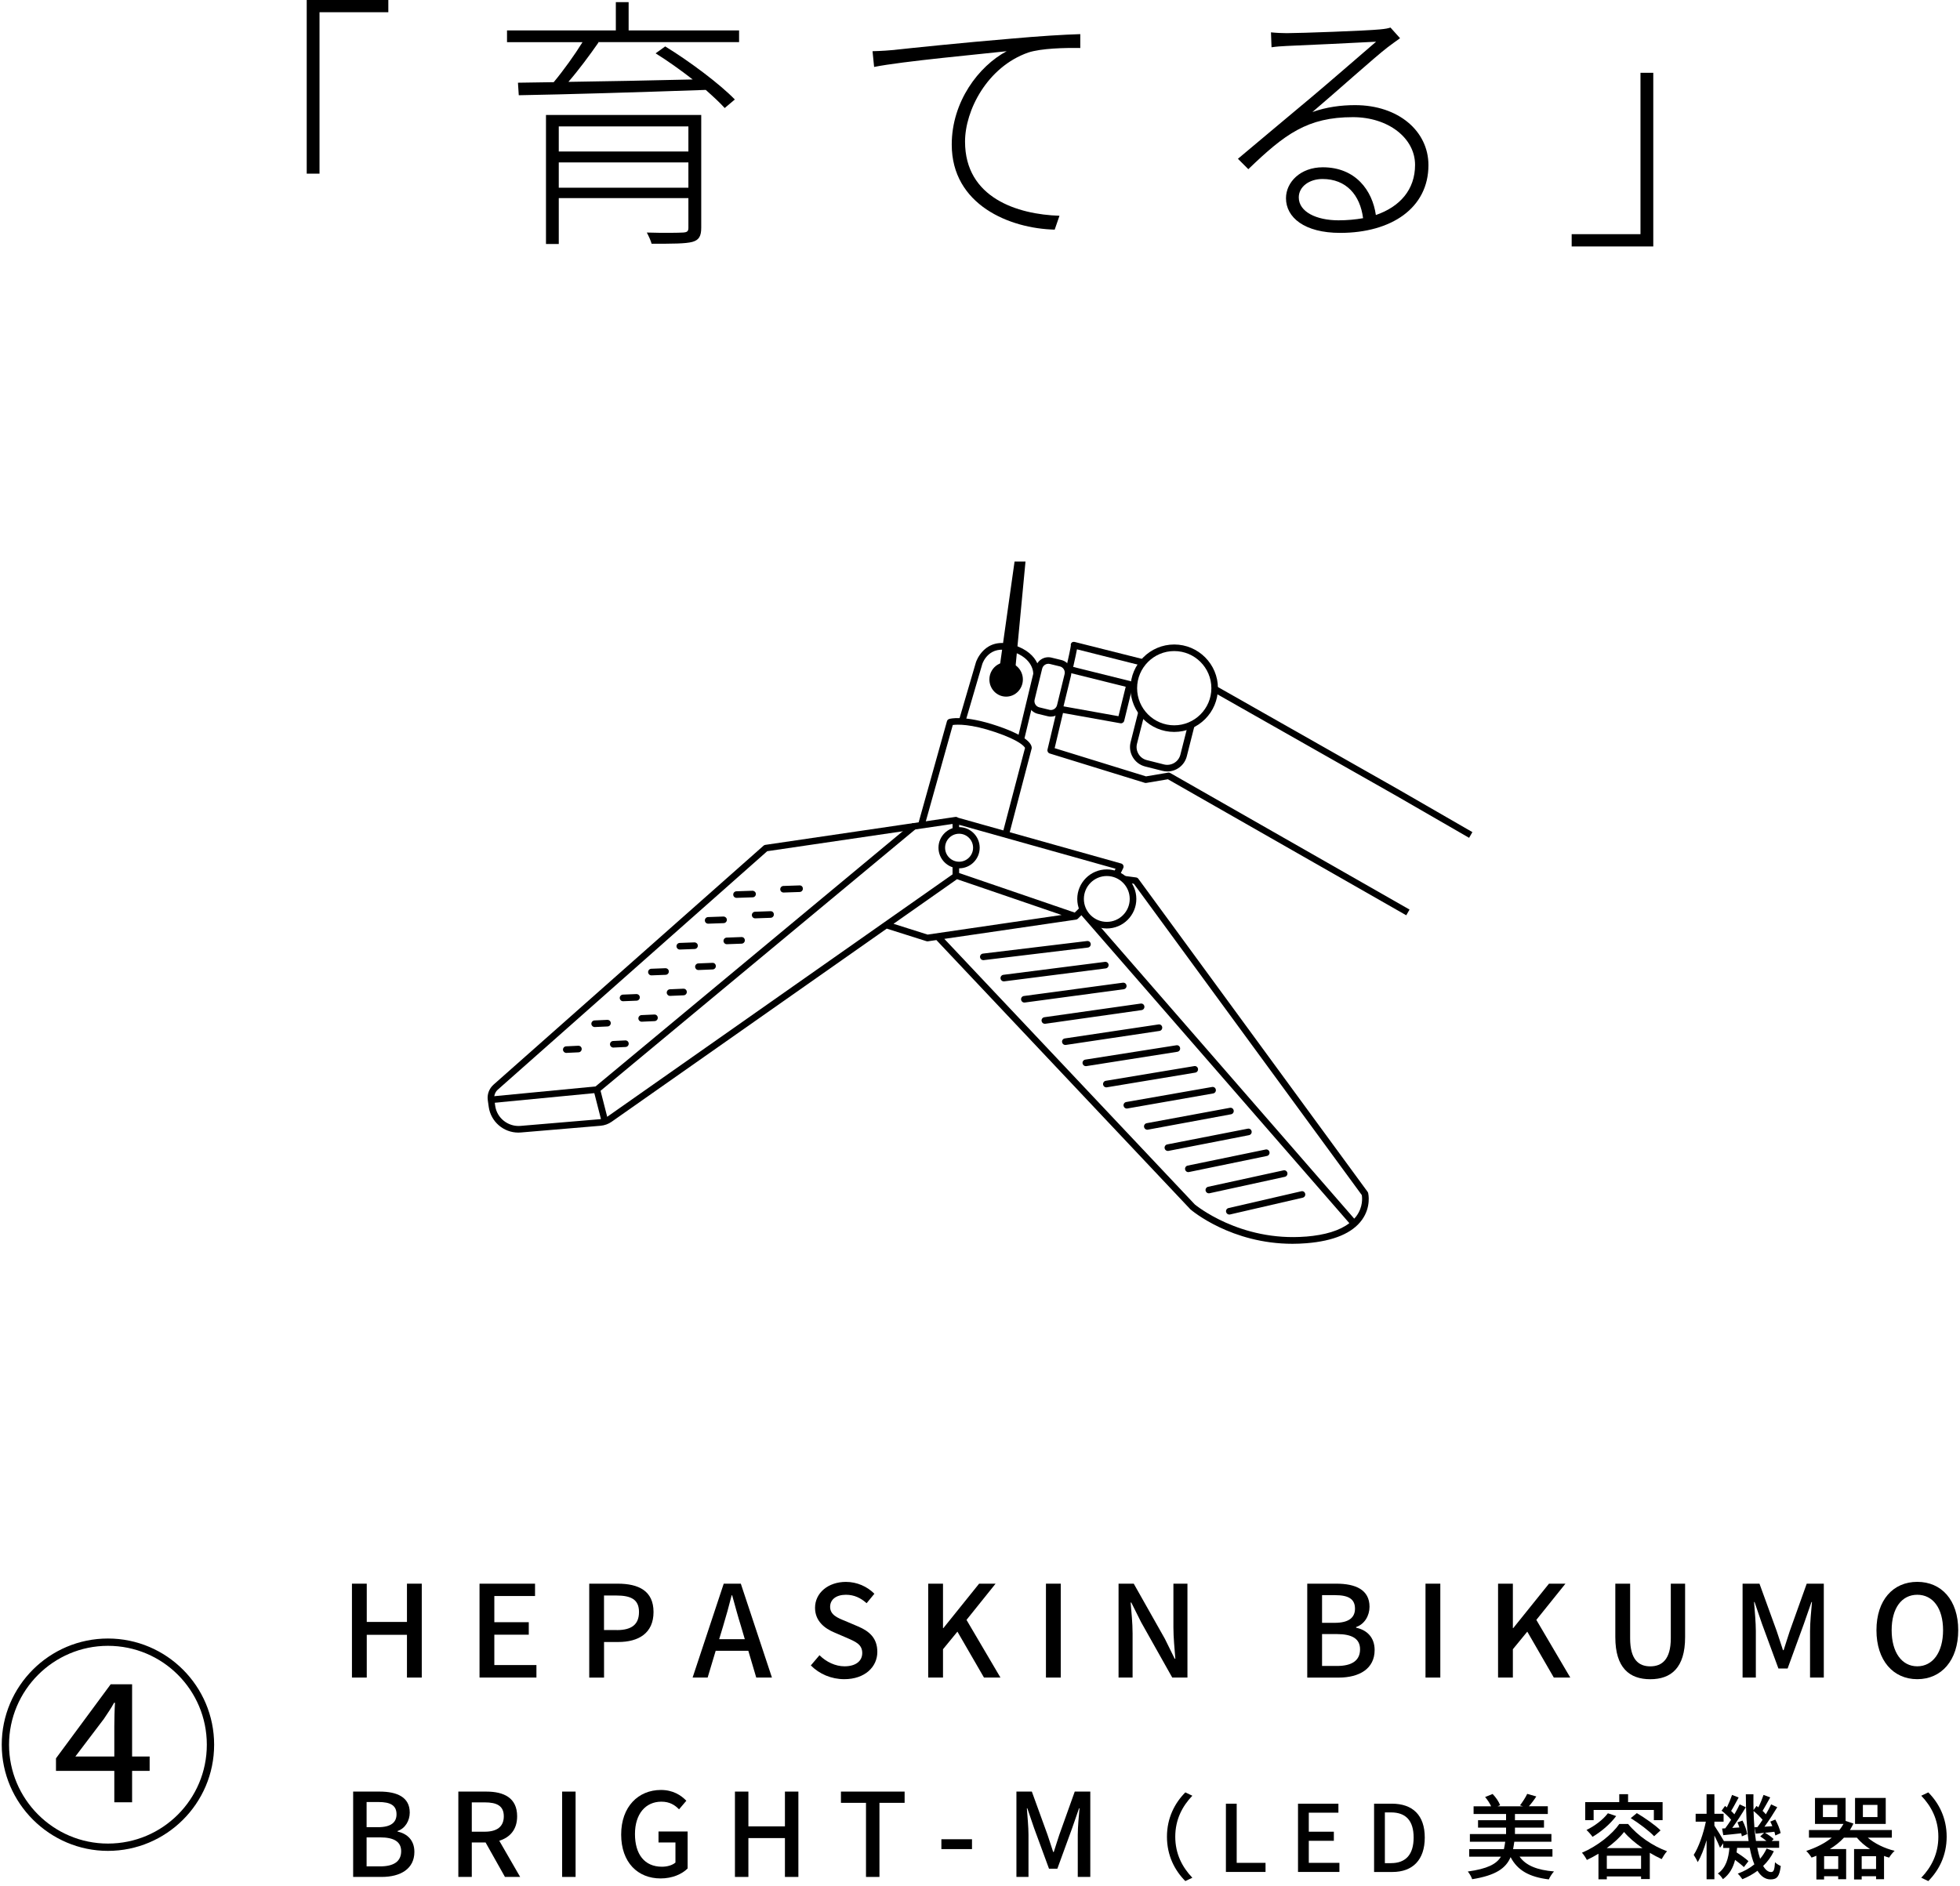 <?xml version="1.0" encoding="UTF-8"?><svg xmlns="http://www.w3.org/2000/svg" viewBox="0 0 507 488"><g isolation="isolate"><g id="uuid-2854475c-64ec-40c2-86d5-6ee4a5e6d253"><g id="uuid-a71f584e-d30b-4422-bed3-b7114c04a04a"><rect width="507" height="488" fill="none"/><g><g><path d="M79.34,0h21.11V3.17h-17.8V44.92h-3.31V0Z"/><path d="M191.19,10.9h-36.57l.21,.07c-2.35,3.38-5.17,7.18-7.8,10.21,9.59-.14,20.91-.35,32.15-.62-3.1-2.42-6.49-4.83-9.59-6.76l2.48-1.79c6.42,3.93,14.21,9.8,18.01,13.73l-2.62,2.21c-1.24-1.38-2.97-2.97-4.9-4.69-17.66,.62-36.23,1.17-48.37,1.38l-.21-3.24,9.25-.14c2.48-2.97,5.45-7.11,7.45-10.35h-19.53v-3.04h28.15V.55h3.31V7.87h28.57v3.04Zm-9.8,48.02c0,2.14-.55,3.17-2.28,3.66-1.79,.48-5.11,.48-10.56,.48-.21-.83-.76-2-1.24-2.9,4.48,.14,8.28,.07,9.38,0,1.1-.07,1.38-.34,1.38-1.24v-7.66h-33.53v11.87h-3.31V29.74h40.16v29.19Zm-36.85-26.22v6.49h33.53v-6.49h-33.53Zm33.53,15.87v-6.55h-33.53v6.55h33.53Z"/><path d="M231.42,12.9c3.73-.41,17.6-1.86,30.15-2.9,7.73-.69,13.46-1.03,17.87-1.17v3.59c-4-.07-10.07,.07-13.46,1.17-10.63,3.73-16.35,14.97-16.35,23.05,0,14.56,13.59,18.84,24.43,19.18l-1.24,3.59c-11.66-.28-26.63-6.42-26.63-22.01,0-11.11,6.97-20.29,14.21-24.15-6.07,.69-27.19,2.62-34.29,4.07l-.41-4.07c2.55-.07,4.35-.21,5.73-.34Z"/><path d="M362.18,9.87c-1.04,.76-2.42,1.72-3.31,2.42-3.17,2.42-13.52,11.73-19.39,16.7,3.66-1.31,7.45-1.79,11.04-1.79,11.18,0,18.98,6.69,18.98,15.52,0,11.11-9.59,17.53-22.84,17.53-9.25,0-14.01-4-14.01-8.97,0-4.14,3.73-8,9.52-8,8.49,0,12.83,6,13.73,12.35,6.21-2.14,10.14-6.55,10.14-12.97,0-6.97-6.97-12.35-16.08-12.35-11.73,0-17.59,4.35-27.05,13.46l-2.69-2.69c6.14-5.18,15.18-12.7,19.11-16.01,3.79-3.17,13.11-11.25,16.63-14.28-3.73,.21-19.6,.97-23.12,1.1-1.31,.07-2.62,.14-3.93,.34l-.14-3.86c1.31,.14,3.04,.21,4.07,.21,3.45,0,20.63-.62,24.08-.97,1.52-.14,2.14-.28,2.76-.48l2.48,2.76Zm-9.59,46.58c-.76-6-4.35-10.14-10.49-10.14-3.45,0-6.14,2-6.14,4.76,0,3.73,4.55,5.93,10.28,5.93,2.28,0,4.42-.21,6.35-.55Z"/><path d="M427.66,63.76h-21.11v-3.17h17.8V18.84h3.31V63.76Z"/></g><g><g><path d="M91.04,409.72h3.83v9.9h10.4v-9.9h3.83v24.29h-3.83v-11.06h-10.4v11.06h-3.83v-24.29Z"/><path d="M124.04,409.72h14.36v3.2h-10.53v6.77h8.91v3.23h-8.91v7.86h10.89v3.23h-14.72v-24.29Z"/><path d="M152.42,409.72h7.36c5.41,0,9.27,1.85,9.27,7.33s-3.86,7.76-9.14,7.76h-3.66v9.21h-3.83v-24.29Zm7.13,12.01c3.89,0,5.74-1.49,5.74-4.69s-2.01-4.26-5.88-4.26h-3.17v8.94h3.3Z"/><path d="M193.58,427.08h-8.45l-2.08,6.93h-3.89l8.05-24.29h4.42l8.05,24.29h-4.06l-2.05-6.93Zm-.92-3l-.96-3.27c-.83-2.64-1.55-5.35-2.31-8.09h-.13c-.69,2.77-1.45,5.45-2.24,8.09l-.99,3.27h6.63Z"/><path d="M209.74,430.87l2.24-2.64c1.75,1.75,4.13,2.87,6.47,2.87,2.94,0,4.59-1.39,4.59-3.43,0-2.21-1.65-2.9-3.89-3.89l-3.37-1.45c-2.34-.99-4.95-2.84-4.95-6.37,0-3.83,3.37-6.7,7.99-6.7,2.84,0,5.51,1.19,7.36,3.07l-2.01,2.44c-1.52-1.35-3.2-2.18-5.35-2.18-2.48,0-4.09,1.19-4.09,3.13,0,2.08,1.95,2.87,3.93,3.66l3.33,1.42c2.87,1.22,4.95,3,4.95,6.57,0,3.89-3.23,7.06-8.55,7.06-3.33,0-6.44-1.32-8.65-3.56Z"/><path d="M240.1,409.72h3.83v11.49h.1l9.24-11.49h4.26l-7.52,9.37,8.78,14.92h-4.26l-6.87-11.88-3.73,4.55v7.33h-3.83v-24.29Z"/><path d="M270.56,409.72h3.83v24.29h-3.83v-24.29Z"/><path d="M289.34,409.72h3.93l8.05,14.26,2.54,5.15h.17c-.2-2.51-.5-5.45-.5-8.09v-11.32h3.63v24.29h-3.93l-8.05-14.32-2.54-5.08h-.17c.2,2.51,.5,5.31,.5,7.95v11.45h-3.63v-24.29Z"/><path d="M338.15,409.72h7.53c4.98,0,8.58,1.58,8.58,5.97,0,2.31-1.29,4.52-3.47,5.25v.17c2.77,.59,4.79,2.48,4.79,5.78,0,4.82-3.93,7.13-9.31,7.13h-8.12v-24.29Zm7.1,10.13c3.7,0,5.25-1.39,5.25-3.66,0-2.54-1.72-3.5-5.15-3.5h-3.37v7.16h3.27Zm.59,11.16c3.79,0,5.97-1.35,5.97-4.32,0-2.74-2.11-3.93-5.97-3.93h-3.86v8.25h3.86Z"/><path d="M368.74,409.72h3.83v24.29h-3.83v-24.29Z"/><path d="M387.51,409.72h3.83v11.49h.1l9.24-11.49h4.26l-7.53,9.37,8.78,14.92h-4.26l-6.86-11.88-3.73,4.55v7.33h-3.83v-24.29Z"/><path d="M417.84,423.58v-13.86h3.83v14.13c0,5.48,2.18,7.26,5.21,7.26s5.31-1.78,5.31-7.26v-14.13h3.7v13.86c0,7.92-3.63,10.86-9.01,10.86s-9.04-2.94-9.04-10.86Z"/><path d="M450.74,409.72h4.39l4.46,12.28c.56,1.62,1.06,3.27,1.62,4.92h.17c.56-1.65,1.02-3.3,1.58-4.92l4.39-12.28h4.42v24.29h-3.56v-12.01c0-2.18,.3-5.31,.5-7.53h-.13l-1.95,5.61-4.22,11.58h-2.38l-4.26-11.58-1.91-5.61h-.13c.17,2.21,.46,5.35,.46,7.53v12.01h-3.43v-24.29Z"/><path d="M485.39,421.76c0-7.82,4.32-12.51,10.56-12.51s10.59,4.69,10.59,12.51-4.36,12.67-10.59,12.67-10.56-4.85-10.56-12.67Zm17.23,0c0-5.71-2.64-9.17-6.67-9.17s-6.63,3.46-6.63,9.17,2.61,9.34,6.63,9.34,6.67-3.63,6.67-9.34Z"/><path d="M91.35,463.51h6.84c4.53,0,7.8,1.44,7.8,5.43,0,2.1-1.17,4.11-3.15,4.77v.15c2.52,.54,4.35,2.25,4.35,5.25,0,4.38-3.57,6.48-8.46,6.48h-7.38v-22.08Zm6.45,9.21c3.36,0,4.77-1.26,4.77-3.33,0-2.31-1.56-3.18-4.68-3.18h-3.06v6.51h2.97Zm.54,10.14c3.45,0,5.43-1.23,5.43-3.93,0-2.49-1.92-3.57-5.43-3.57h-3.51v7.5h3.51Z"/><path d="M130.62,485.59l-5.01-8.91h-3.57v8.91h-3.48v-22.08h7.23c4.56,0,7.98,1.62,7.98,6.39,0,3.42-1.83,5.46-4.62,6.33l5.4,9.36h-3.93Zm-8.58-11.7h3.33c3.21,0,4.95-1.32,4.95-3.99s-1.74-3.6-4.95-3.6h-3.33v7.59Z"/><path d="M145.41,463.51h3.48v22.08h-3.48v-22.08Z"/><path d="M160.68,474.61c0-7.2,4.44-11.52,10.29-11.52,3.12,0,5.22,1.38,6.57,2.79l-1.89,2.22c-1.08-1.11-2.43-1.98-4.56-1.98-4.11,0-6.84,3.18-6.84,8.37s2.43,8.46,6.99,8.46c1.35,0,2.7-.39,3.48-1.08v-5.19h-4.38v-2.85h7.53v9.57c-1.47,1.47-3.96,2.58-6.99,2.58-5.91,0-10.2-4.14-10.2-11.37Z"/><path d="M190.11,463.51h3.48v9h9.45v-9h3.48v22.08h-3.48v-10.05h-9.45v10.05h-3.48v-22.08Z"/><path d="M224.01,466.42h-6.48v-2.91h16.47v2.91h-6.51v19.17h-3.48v-19.17Z"/><path d="M243.51,475.84h7.92v2.55h-7.92v-2.55Z"/><path d="M262.92,463.51h3.99l4.05,11.16c.51,1.47,.96,2.97,1.47,4.47h.15c.51-1.5,.93-3,1.44-4.47l3.99-11.16h4.02v22.08h-3.24v-10.92c0-1.98,.27-4.83,.45-6.84h-.12l-1.77,5.1-3.84,10.53h-2.16l-3.87-10.53-1.74-5.1h-.12c.15,2.01,.42,4.86,.42,6.84v10.92h-3.12v-22.08Z"/><path d="M301.86,475.19c0-4.87,2.02-8.71,4.75-11.47l1.82,.86c-2.62,2.74-4.42,6.19-4.42,10.61s1.8,7.87,4.42,10.61l-1.82,.86c-2.74-2.76-4.75-6.6-4.75-11.47Z"/><path d="M317.12,466.64h2.78v15.31h7.46v2.35h-10.25v-17.67Z"/><path d="M335.77,466.64h10.44v2.33h-7.66v4.92h6.48v2.35h-6.48v5.71h7.92v2.35h-10.71v-17.67Z"/><path d="M355.45,466.64h4.58c5.42,0,8.52,3,8.52,8.76s-3.1,8.91-8.38,8.91h-4.73v-17.67Zm4.39,15.38c3.79,0,5.83-2.23,5.83-6.62s-2.04-6.5-5.83-6.5h-1.61v13.13h1.61Z"/><path d="M393.08,480.35c1.63,2.3,4.54,3.46,8.9,3.82-.48,.5-1.08,1.44-1.34,2.06-5.06-.62-8.09-2.33-9.89-5.76-1.22,2.88-3.84,4.73-9.94,5.71-.17-.58-.7-1.49-1.13-1.99,5.06-.7,7.42-1.92,8.57-3.84h-8.21v-1.94h8.98c.14-.6,.24-1.22,.34-1.92h-9.14v-1.99h9.36v-1.66h-7.25v-1.92h7.25v-1.61h-8.4v-1.99h4.54c-.36-.79-.96-1.71-1.56-2.4l1.94-.79c.82,.84,1.63,2.02,1.94,2.9l-.65,.29h6.58l-.79-.24c.65-.84,1.46-2.09,1.87-2.98l2.35,.67c-.6,.94-1.3,1.85-1.92,2.54h4.9v1.99h-8.5v1.61h7.51v1.92h-7.51v1.66h9.43v1.99h-9.6c-.1,.67-.19,1.32-.31,1.92h10.18v1.94h-8.5Z"/><path d="M421.14,471.88c2.52,3.1,6.43,5.74,10.08,7.06-.53,.58-1.03,1.39-1.39,2.04-.98-.46-2.04-1.01-3.07-1.63v6.79h-2.26v-.67h-8.86v.74h-2.16v-6.62c-.96,.58-1.99,1.13-3,1.61-.26-.53-.82-1.39-1.27-1.87,3.98-1.68,7.85-4.8,9.67-7.44h2.26Zm-8.91-.98h-2.18v-4.66h8.81v-2.06h2.28v2.06h8.93v4.66h-2.26v-2.64h-15.58v2.64Zm5.83-1.06c-1.54,2.09-3.94,4.1-6.12,5.38-.31-.48-1.1-1.37-1.56-1.78,2.09-1.01,4.27-2.64,5.54-4.32l2.14,.72Zm6.82,8.3c-1.9-1.32-3.62-2.78-4.78-4.18-1.03,1.34-2.62,2.83-4.49,4.18h9.26Zm-.38,5.35v-3.38h-8.86v3.38h8.86Zm-1.08-14.4c2.09,1.25,4.8,3.12,6.12,4.46l-1.66,1.51c-1.25-1.34-3.89-3.34-6.05-4.68l1.58-1.3Z"/><path d="M458.84,478.96c-.7,1.44-1.61,2.69-2.76,3.79,.6,1.03,1.3,1.58,2.06,1.58,.65,0,.89-.53,1.01-2.54,.38,.41,1.06,.79,1.49,.98-.34,2.69-.96,3.46-2.64,3.46-1.39,0-2.5-.82-3.38-2.23-1.18,.86-2.47,1.61-3.91,2.18-.26-.38-.79-1.08-1.2-1.44,1.63-.6,3.07-1.39,4.3-2.4-.5-1.2-.89-2.64-1.2-4.27h-3.26c-.05,.41-.1,.79-.14,1.18,1.13,.72,2.4,1.61,3.07,2.26l-1.18,1.54c-.5-.5-1.39-1.22-2.28-1.87-.5,2.02-1.44,3.74-3.14,4.99-.29-.46-.84-1.18-1.32-1.46,2.14-1.49,2.76-3.98,3-6.62h-1.61v-1.2l-.82,1.15c-.29-.74-.89-2.04-1.46-3.17v11.33h-2.02v-10.11c-.65,2.21-1.44,4.3-2.3,5.67-.24-.58-.72-1.42-1.03-1.87,1.3-1.99,2.52-5.54,3.14-8.59h-2.64v-2.04h2.83v-5.06h2.02v5.06h2.38v2.04h-2.38v1.03c.6,.86,1.99,3.14,2.47,3.98h6.38c-.5-3.5-.7-7.66-.72-12.1h1.97c-.02,1.39,0,2.76,.02,4.08l.77-1.06c.17,.12,.31,.24,.48,.36,.5-.98,1.03-2.28,1.34-3.22l1.73,.65c-.67,1.18-1.39,2.52-1.97,3.48,.31,.31,.62,.6,.84,.89,.53-.91,1.01-1.8,1.37-2.57l1.58,.74c-.98,1.63-2.21,3.55-3.31,5.04l2.04-.14c-.17-.41-.34-.82-.53-1.18l1.3-.53c.62,1.13,1.22,2.57,1.37,3.5l-1.37,.62c-.05-.29-.14-.62-.24-.96-.84,.1-1.66,.17-2.42,.26,.79,.46,1.75,1.13,2.23,1.63l-.5,.48h1.92v1.78h-5.66c.22,1.06,.46,2.02,.74,2.83,.7-.82,1.25-1.7,1.68-2.64l1.87,.7Zm-12.58-5.93c.5-.65,1.01-1.42,1.54-2.23-.6-.74-1.61-1.68-2.47-2.35l.89-1.22c.17,.12,.31,.24,.48,.38,.5-1.03,1.01-2.3,1.34-3.24l1.7,.67c-.65,1.18-1.34,2.52-1.94,3.48,.31,.29,.6,.6,.84,.87,.53-.91,1.01-1.8,1.37-2.57l1.58,.74c-1.03,1.73-2.33,3.77-3.5,5.35l1.85-.12c-.14-.46-.34-.91-.5-1.32l1.3-.46c.58,1.11,1.1,2.59,1.22,3.5l-1.39,.58c-.02-.24-.1-.5-.17-.79-1.66,.19-3.22,.36-4.63,.48l-.31-1.71,.82-.05Zm8.33-.31c.43-.55,.89-1.22,1.34-1.92-.58-.7-1.49-1.58-2.33-2.26,.07,2.88,.29,5.5,.62,7.75h2.71c-.48-.41-1.08-.86-1.61-1.18l1.01-.94-2.16,.24-.34-1.66,.74-.05Z"/><path d="M483.15,475.43c1.75,1.51,4.3,2.76,6.94,3.41-.48,.41-1.1,1.2-1.42,1.75-.46-.12-.89-.26-1.32-.43v6.02h-2.06v-.77h-3.72v.84h-1.97v-7.87h4.13c-1.32-.84-2.5-1.85-3.41-2.95h-3.34c-1.03,1.13-2.28,2.11-3.65,2.95h4.22v7.8h-2.06v-.77h-3.65v.84h-1.99v-6.14c-.41,.17-.82,.34-1.25,.48-.29-.5-.94-1.32-1.37-1.73,2.57-.84,4.8-1.97,6.6-3.43h-5.9v-1.97h7.87c.41-.5,.74-1.03,1.06-1.58h-7.37v-6.72h7.92v5.95l2.02,.67c-.26,.58-.58,1.15-.91,1.68h10.85v1.97h-6.22Zm-7.87-8.47h-3.74v3.14h3.74v-3.14Zm.22,13.27h-3.65v3.31h3.65v-3.31Zm12.29-8.35h-7.94v-6.72h7.94v6.72Zm-2.5,11.66v-3.31h-3.72v3.31h3.72Zm.36-16.58h-3.77v3.14h3.77v-3.14Z"/><path d="M503.55,475.19c0,4.87-2.02,8.71-4.75,11.47l-1.82-.86c2.62-2.74,4.42-6.19,4.42-10.61s-1.8-7.87-4.42-10.61l1.82-.86c2.74,2.76,4.75,6.6,4.75,11.47Z"/></g><path d="M55.39,451.38c0,15.27-12.44,27.47-27.47,27.47S.45,466.53,.45,451.38s12.32-27.47,27.47-27.47,27.47,12.32,27.47,27.47Zm-1.89,0c0-14.15-11.44-25.58-25.58-25.58s-25.58,11.55-25.58,25.58,11.44,25.58,25.58,25.58,25.58-11.44,25.58-25.58Zm-19.33,3.06h4.54v3.71h-4.54v8.13h-4.6v-8.13H14.48v-3.24l14.15-19.16h5.54v18.69Zm-4.6,0v-7.78c0-1.71,.06-4.36,.18-6.13h-.24c-.88,1.65-1.59,2.54-2.65,4.19l-7.37,9.72h10.08Z"/></g><g mix-blend-mode="multiply"><path d="M248.09,224.65c-2.94,0-5.33-2.39-5.33-5.33s2.39-5.33,5.33-5.33,5.33,2.39,5.33,5.33-2.39,5.33-5.33,5.33Zm0-8.95c-2,0-3.62,1.63-3.62,3.62s1.62,3.62,3.62,3.62,3.62-1.62,3.62-3.62-1.63-3.62-3.62-3.62Z"/><path d="M353.9,308.64c-.03-.11-.07-.21-.14-.3l-59.3-80.99c-.14-.19-.35-.31-.58-.34l-4.24-.57,.91-1.85c.11-.23,.12-.49,.01-.72-.1-.23-.31-.41-.55-.47l-42.2-11.85s0,0,0,0c-.18-.16-.43-.23-.68-.2l-49.17,7.23c-.16,.02-.32,.09-.44,.2l-69.85,61.83c-1.15,1.02-1.71,2.53-1.49,4.05l.24,1.71c.55,3.84,3.84,6.65,7.66,6.65,.22,0,.44-.01,.66-.03l20.61-1.74c1.04-.09,2.03-.45,2.87-1.04l71.16-49.96,10.27,3.25c.08,.03,.17,.04,.26,.04,.04,0,.08,0,.12-.01l2.19-.32,65.71,69.67c.45,.39,10.6,8.91,26.41,8.91,1.17,0,2.38-.05,3.62-.15,7.03-.57,11.85-2.6,14.34-6.04,2.43-3.36,1.64-6.8,1.61-6.94Zm-113.93-66.84l-8.84-2.8,16.43-11.54,27.05,9.26-34.64,5.07Zm97.84,78.12c-17.14,1.38-28.67-8.26-28.72-8.29l-64.82-68.73,34.07-4.98c.18-.03,.35-.11,.47-.23l.92-.91,69.31,79.67c-2.46,1.9-6.21,3.07-11.24,3.48Zm13.07-5.31c-.17,.24-.38,.45-.58,.67l-66.46-76.39c-1.98-.77-3.51-2.45-4.08-4.52l-1.76,1.73-29.9-10.24v-2.06s0,0,0,0c-.6,0-1.17-.12-1.7-.34v2.75l-89.16,62.6c-.59,.42-1.3,.68-2.04,.74l-20.61,1.74c-3.13,.24-6.03-1.99-6.49-5.16l-.24-1.71c-.13-.95,.21-1.9,.93-2.53l69.67-61.67,47.94-7.05v2c.52-.22,1.1-.34,1.7-.34,0,0,0,0,0,0v-1.44l40.46,11.36-.61,1.24c1.5,.38,2.8,1.25,3.71,2.43l1.63,.22,58.97,80.54c.11,.63,.36,3.03-1.38,5.42Z"/><path d="M286.3,240.21c-4.21,0-7.64-3.42-7.64-7.64s3.43-7.64,7.64-7.64,7.64,3.43,7.64,7.64-3.42,7.64-7.64,7.64Zm0-13.57c-3.27,0-5.93,2.66-5.93,5.93s2.66,5.93,5.93,5.93,5.93-2.66,5.93-5.93-2.66-5.93-5.93-5.93Z"/><path d="M127.1,285.39l-.17-1.7,27.12-2.61,82.05-68.17,1.09,1.31-82.26,68.33c-.13,.11-.29,.18-.46,.19l-27.38,2.64Z"/><polygon points="155.73 290.61 153.56 282.12 155.22 281.7 157.39 290.19 155.73 290.61"/><path d="M261.06,215.78l-1.65-.43,5.74-21.86c-.18-.34-1.3-1.9-7.62-4.05-6.43-2.19-9.92-2.03-11.07-1.87l-7.27,25.97-1.65-.46,7.41-26.48c.08-.28,.29-.5,.57-.59,.15-.05,3.89-1.13,12.55,1.82,8.27,2.81,8.91,5,8.8,5.8l-5.81,22.16Z"/><path d="M264.86,191.63l-1.66-.4,4.07-16.9s.24-4.02-5.66-5.86c-5.82-1.79-7.45,3.12-7.52,3.33l-4.33,14.8-1.64-.48,4.34-14.82c.03-.08,2.23-6.78,9.66-4.46,7.27,2.25,6.85,7.54,6.83,7.76l-4.09,17.02Z"/><path d="M302.12,199.9l-5.68,.96-23.63-7.3,2.16-9.1,14.85,2.66c.44,.09,.87-.2,.98-.64l2.26-9.22c.11-.46-.17-.92-.62-1.03l-14.83-3.69c.54-2.37,.82-3.74,.97-4.55l16.52,4.16c.36-.52,.76-1.01,1.2-1.46l-18.24-4.59c-.29-.07-.6-.07-.82,.14-.21,.21-.31,.44-.24,.73-.01,.43-.65,3.39-1.25,6-.11,.45,.17,.91,.62,1.02l14.82,3.68-1.87,7.62-14.85-2.66c-.43-.09-.88,.2-.98,.64l-2.53,10.66c-.1,.44,.15,.88,.58,1.01l24.59,7.59c.13,.04,.27,.05,.4,.02l5.58-.94,61.65,35.19,.85-1.48-61.92-35.34c-.17-.1-.37-.14-.57-.1Zm-7.62-4.85c-.48-.8-.62-1.73-.39-2.63l1.87-7.37c-.5-.55-.93-1.15-1.31-1.79l-2.21,8.75c-.34,1.34-.13,2.73,.58,3.92,.71,1.19,1.84,2.03,3.17,2.37l4.48,1.13c.43,.11,.85,.16,1.27,.16,2.32,0,4.43-1.57,5.03-3.91l2.2-8.71c-.63,.38-1.3,.7-2,.95l-1.86,7.34c-.47,1.86-2.37,2.97-4.22,2.52l-4.48-1.13c-.9-.23-1.65-.79-2.13-1.59Zm67.57,9.38l-47.92-27.19c.02,.27,.04,.54,.04,.81,0,.38-.02,.76-.06,1.14l47.09,26.72,18.8,10.85,.85-1.48-18.81-10.85Z"/><path d="M303.74,189.36c-6.24,0-11.31-5.08-11.31-11.31s5.08-11.31,11.31-11.31,11.31,5.08,11.31,11.31-5.08,11.31-11.31,11.31Zm0-20.92c-5.3,0-9.6,4.31-9.6,9.6s4.31,9.61,9.6,9.61,9.61-4.31,9.61-9.61-4.31-9.6-9.61-9.6Z"/><path d="M271.82,185.4c-.26,0-.53-.03-.8-.1h0l-2.59-.63c-1.8-.44-2.9-2.26-2.47-4.06l1.95-8.01c.44-1.8,2.25-2.9,4.06-2.47l2.59,.63c1.8,.44,2.9,2.26,2.47,4.06l-1.95,8.01c-.38,1.53-1.75,2.57-3.27,2.57Zm-.39-1.76c.88,.23,1.78-.33,2-1.22l1.95-8.01c.22-.88-.33-1.78-1.21-2l-2.59-.63c-.88-.22-1.78,.32-2,1.21l-1.95,8.01c-.22,.88,.33,1.78,1.21,2l2.59,.63Z"/><g><path d="M264.59,175.79c0,2.45-1.94,4.44-4.33,4.44s-4.33-1.99-4.33-4.44c0-.85,.23-1.65,.64-2.32,.76-1.27,2.13-2.12,3.69-2.12,2.39,0,4.33,1.99,4.33,4.44Z"/><polygon points="262.44 145.28 258.28 174.75 262.44 175.13 265.27 145.28 262.44 145.28"/></g><g><path d="M254.36,248.41c-.43,0-.79-.32-.85-.75-.06-.47,.28-.89,.74-.95l26.94-3.25c.51-.05,.89,.27,.95,.74s-.28,.89-.74,.95l-26.94,3.25s-.07,0-.1,0Z"/><path d="M259.66,253.9c-.42,0-.79-.31-.85-.74-.06-.47,.27-.9,.73-.96l26.26-3.35c.51-.06,.9,.27,.96,.73,.06,.47-.27,.9-.73,.96l-26.26,3.35s-.08,0-.11,0Z"/><path d="M264.97,259.38c-.42,0-.78-.31-.84-.74-.07-.47,.26-.9,.73-.96l25.58-3.44c.5-.06,.9,.26,.96,.73,.07,.47-.26,.9-.73,.96l-25.58,3.44s-.08,0-.12,0Z"/><path d="M270.27,264.87c-.42,0-.78-.3-.84-.73-.07-.47,.25-.9,.72-.97l24.9-3.53c.5-.07,.9,.25,.97,.72,.07,.47-.25,.9-.72,.97l-24.9,3.53s-.09,.01-.13,.01Z"/><path d="M275.57,270.35c-.41,0-.78-.3-.84-.72-.07-.47,.24-.9,.71-.97l24.22-3.62c.5-.08,.9,.24,.97,.71,.07,.47-.24,.9-.71,.97l-24.22,3.62s-.09,.01-.13,.01Z"/><path d="M280.87,275.83c-.41,0-.77-.3-.84-.71-.08-.47,.24-.9,.7-.98l23.55-3.71c.5-.08,.9,.23,.98,.7,.08,.47-.24,.9-.7,.98l-23.55,3.71s-.1,.01-.14,.01Z"/><path d="M286.18,281.32c-.41,0-.77-.29-.84-.71-.08-.47,.23-.91,.69-.99l22.87-3.8c.49-.09,.91,.23,.99,.69,.08,.47-.23,.91-.69,.99l-22.87,3.8c-.05,.01-.1,.02-.15,.02Z"/><path d="M291.48,286.8c-.41,0-.76-.29-.84-.7-.09-.46,.22-.91,.68-.99l22.19-3.89c.49-.09,.91,.22,.99,.68,.09,.46-.22,.91-.68,.99l-22.19,3.89c-.05,.01-.11,.02-.16,.02Z"/><path d="M296.78,292.28c-.4,0-.76-.28-.84-.69-.09-.46,.21-.91,.67-1l21.51-3.98c.49-.1,.91,.21,1,.67,.09,.46-.21,.91-.67,1l-21.51,3.98c-.06,.01-.11,.02-.16,.02Z"/><path d="M302.09,297.77c-.4,0-.75-.28-.83-.68-.09-.46,.2-.91,.66-1.01l20.83-4.07c.49-.1,.91,.2,1.01,.66s-.2,.91-.66,1.01l-20.83,4.07c-.06,.01-.12,.02-.17,.02Z"/><path d="M307.39,303.25c-.4,0-.75-.28-.83-.68-.1-.46,.2-.92,.65-1.01l20.16-4.16c.48-.11,.91,.2,1.01,.65s-.2,.92-.65,1.01l-20.16,4.16c-.06,.01-.12,.02-.18,.02Z"/><path d="M312.69,308.73c-.39,0-.74-.27-.83-.67-.1-.46,.19-.92,.65-1.02l19.48-4.25c.48-.11,.92,.19,1.02,.65s-.19,.92-.65,1.02l-19.48,4.25c-.06,.02-.13,.02-.19,.02Z"/><path d="M317.99,314.22c-.39,0-.74-.27-.83-.66-.11-.46,.18-.92,.64-1.02l18.8-4.34c.48-.12,.92,.18,1.02,.64,.11,.46-.18,.92-.64,1.02l-18.8,4.34c-.07,.02-.13,.02-.19,.02Z"/></g><g><path d="M202.68,230.91c-.46,0-.84-.36-.85-.82-.02-.47,.35-.87,.82-.88l4.15-.14c.53-.03,.87,.35,.88,.82,.02,.47-.35,.87-.82,.88l-4.15,.14h-.03Z"/><path d="M195.34,237.59c-.46,0-.84-.36-.85-.82-.02-.47,.35-.87,.82-.89l3.98-.14c.52-.03,.87,.35,.89,.82,.02,.47-.35,.87-.82,.89l-3.98,.14h-.03Z"/><path d="M188,244.28c-.46,0-.83-.36-.85-.82-.02-.47,.35-.87,.82-.89l3.81-.14c.52-.03,.87,.35,.89,.82,.02,.47-.35,.87-.82,.89l-3.81,.14h-.03Z"/><path d="M180.66,250.96c-.46,0-.83-.36-.85-.82s.35-.87,.82-.89l3.65-.15c.51-.03,.87,.35,.89,.82,.02,.47-.35,.87-.82,.89l-3.65,.15h-.04Z"/><path d="M173.32,257.65c-.46,0-.83-.36-.85-.82s.35-.87,.82-.89l3.48-.15c.5-.02,.87,.35,.89,.82s-.35,.87-.82,.89l-3.48,.15h-.04Z"/><path d="M165.98,264.33c-.45,0-.83-.36-.85-.82s.35-.87,.82-.89l3.31-.15c.5-.02,.87,.35,.89,.82s-.35,.87-.82,.89l-3.31,.15h-.04Z"/><path d="M158.64,271.02c-.45,0-.83-.36-.85-.81-.02-.47,.34-.87,.81-.89l3.14-.15c.49-.02,.87,.34,.89,.81,.02,.47-.34,.87-.81,.89l-3.14,.15h-.04Z"/></g><g><path d="M190.52,232.29c-.46,0-.84-.36-.85-.82-.02-.47,.35-.87,.82-.88l4.15-.14c.46,0,.87,.35,.88,.82,.02,.47-.35,.87-.82,.88l-4.15,.14h-.03Z"/><path d="M183.18,238.97c-.46,0-.84-.36-.85-.82-.02-.47,.35-.87,.82-.89l3.98-.14c.47,0,.87,.35,.89,.82,.02,.47-.35,.87-.82,.89l-3.98,.14h-.03Z"/><path d="M175.84,245.66c-.46,0-.83-.36-.85-.82-.02-.47,.35-.87,.82-.89l3.81-.14c.48,0,.87,.35,.89,.82,.02,.47-.35,.87-.82,.89l-3.81,.14h-.03Z"/><path d="M168.5,252.34c-.46,0-.83-.36-.85-.82s.35-.87,.82-.89l3.65-.14c.49,0,.87,.35,.89,.82,.02,.47-.35,.87-.82,.89l-3.65,.14h-.04Z"/><path d="M161.16,259.03c-.46,0-.83-.36-.85-.82s.35-.87,.82-.89l3.48-.14c.5,0,.87,.35,.89,.82s-.35,.87-.82,.89l-3.48,.14h-.04Z"/><path d="M153.82,265.71c-.45,0-.83-.36-.85-.82s.35-.87,.82-.89l3.31-.15c.51,0,.87,.35,.89,.82s-.35,.87-.82,.89l-3.31,.15h-.04Z"/><path d="M146.48,272.4c-.45,0-.83-.36-.85-.81-.02-.47,.34-.87,.81-.89l3.14-.15c.52,0,.87,.34,.89,.81,.02,.47-.34,.87-.81,.89l-3.14,.15h-.04Z"/></g></g></g></g></g></g></svg>
